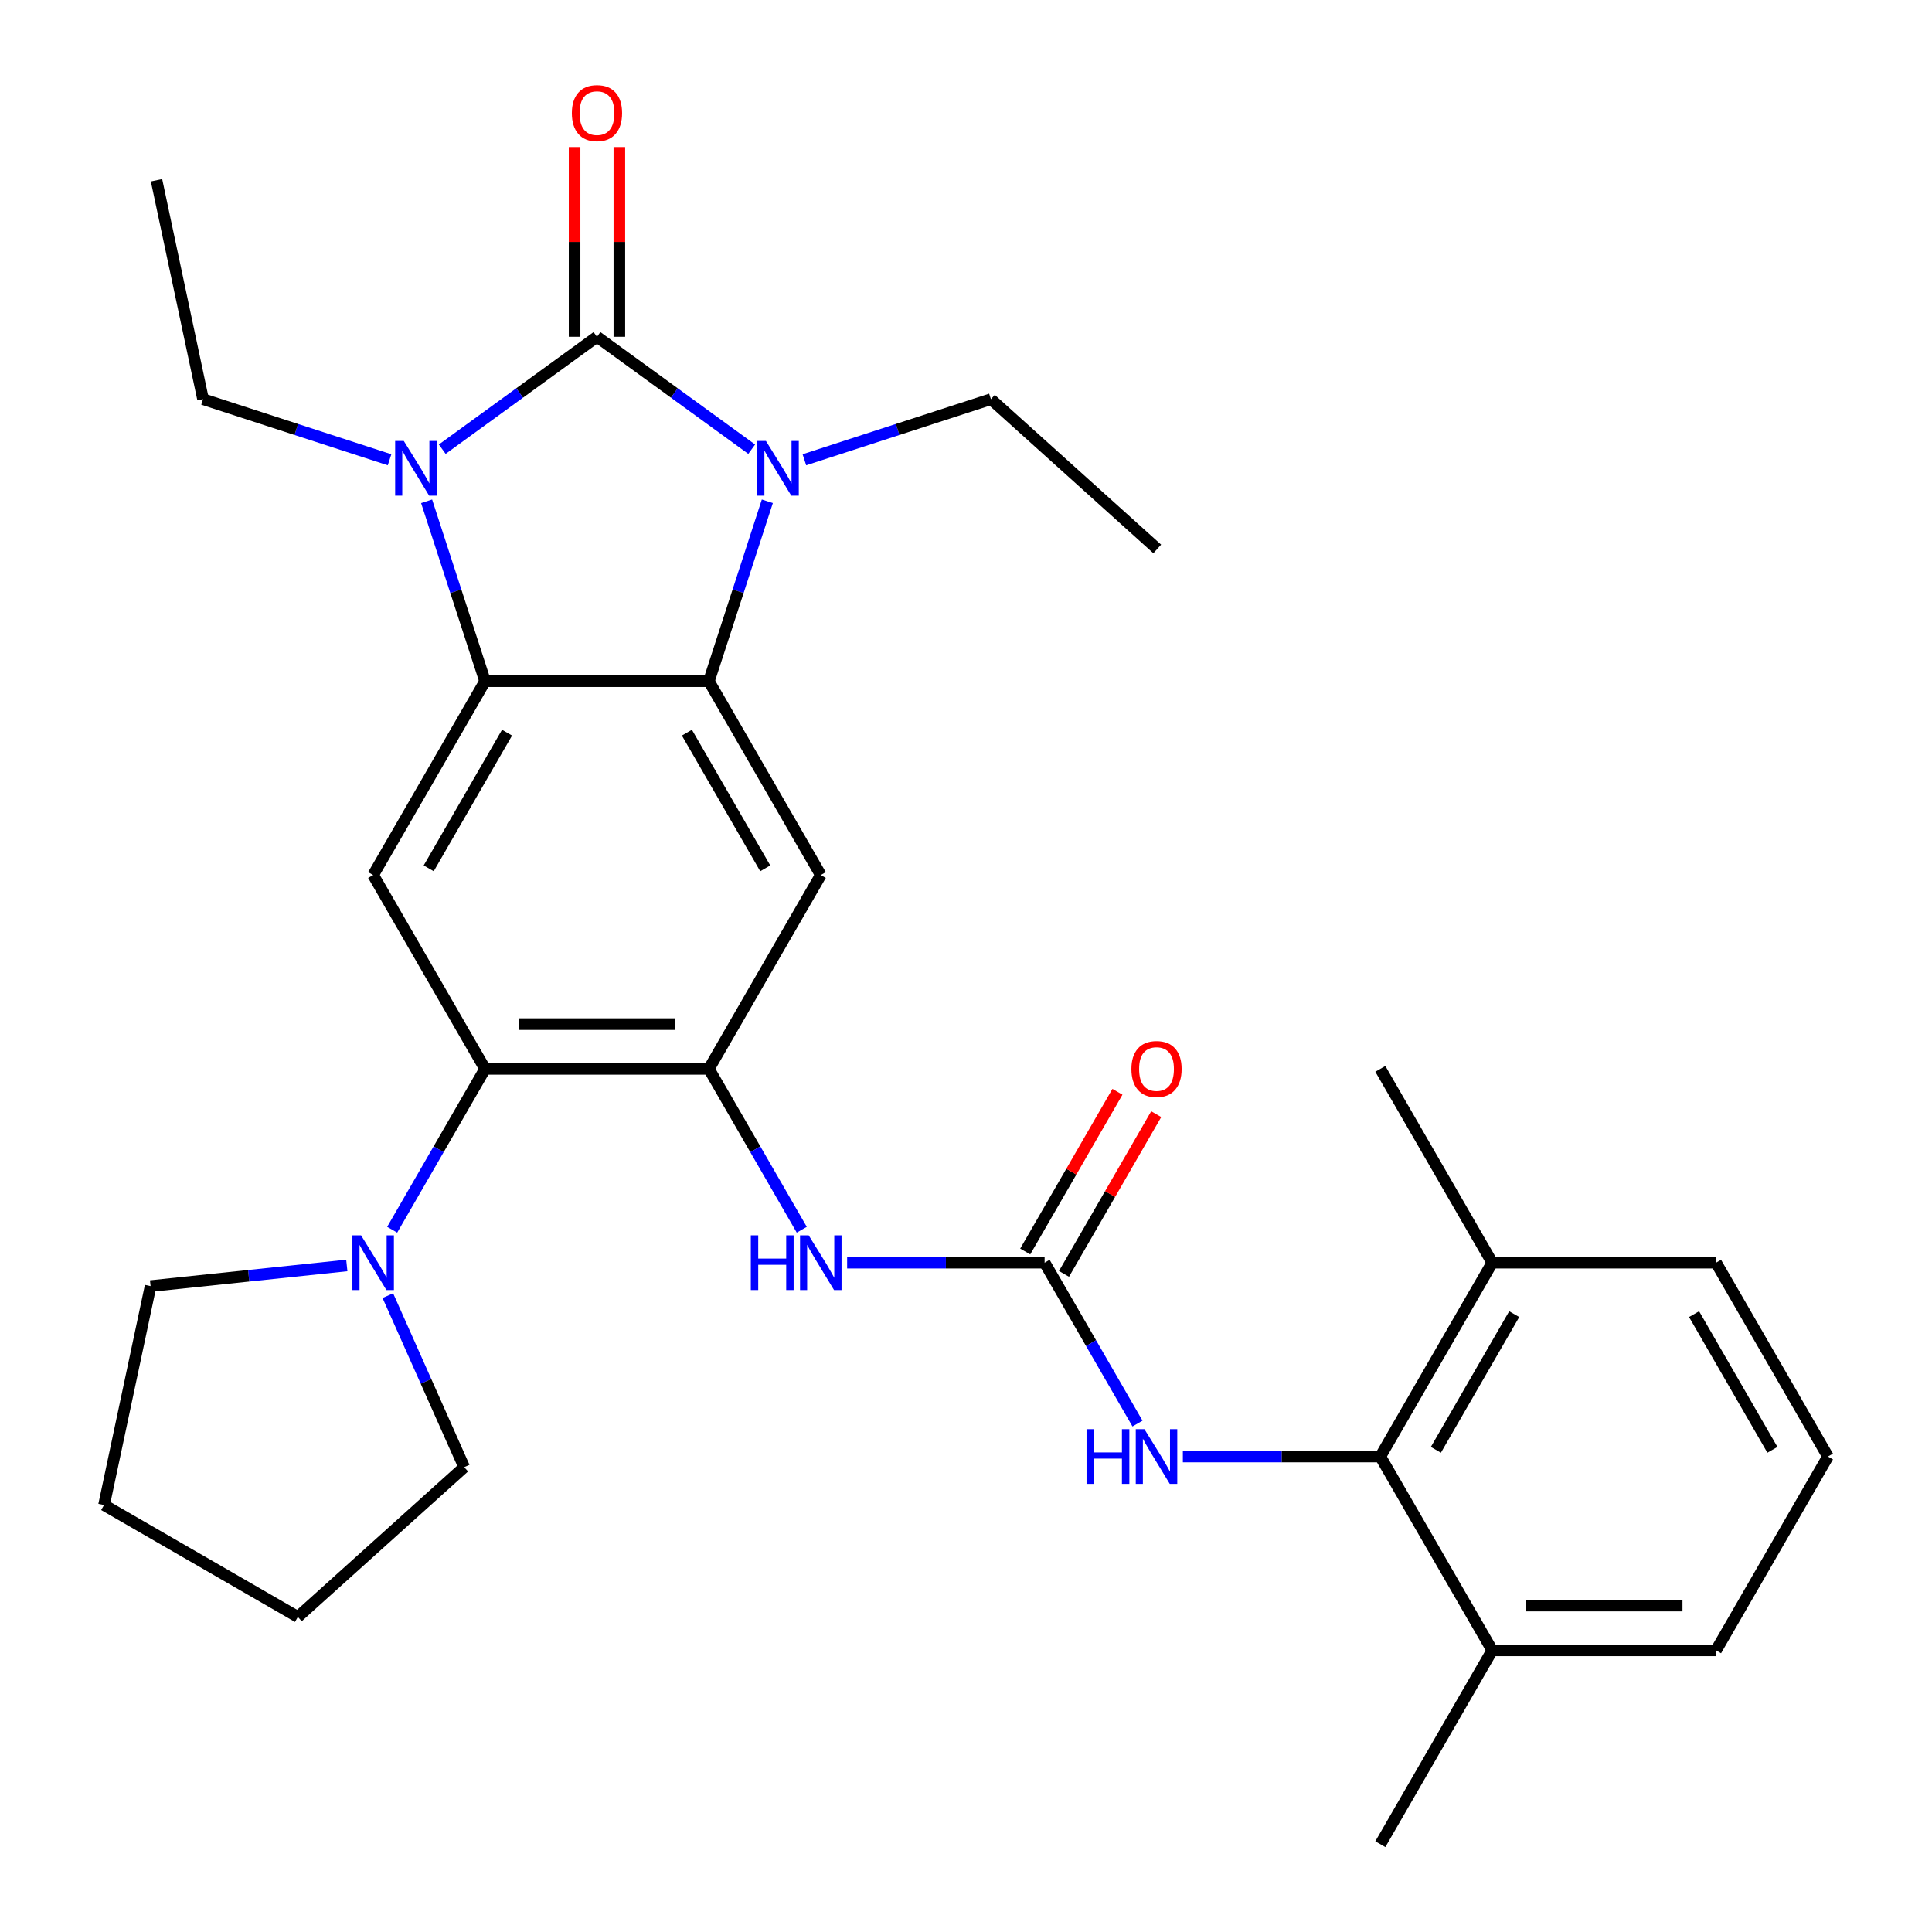 <?xml version='1.0' encoding='iso-8859-1'?>
<svg version='1.1' baseProfile='full'
              xmlns='http://www.w3.org/2000/svg'
                      xmlns:rdkit='http://www.rdkit.org/xml'
                      xmlns:xlink='http://www.w3.org/1999/xlink'
                  xml:space='preserve'
width='1000px' height='1000px' viewBox='0 0 1000 1000'>
<!-- END OF HEADER -->
<rect style='opacity:1.0;fill:#FFFFFF;stroke:none' width='1000' height='1000' x='0' y='0'> </rect>
<path class='bond-0' d='M 308.994,174.317 L 268.951,203.41' style='fill:none;fill-rule:evenodd;stroke:#000000;stroke-width:6px;stroke-linecap:butt;stroke-linejoin:miter;stroke-opacity:1' />
<path class='bond-0' d='M 268.951,203.41 L 228.908,232.503' style='fill:none;fill-rule:evenodd;stroke:#0000FF;stroke-width:6px;stroke-linecap:butt;stroke-linejoin:miter;stroke-opacity:1' />
<path class='bond-1' d='M 308.994,174.317 L 349.037,203.41' style='fill:none;fill-rule:evenodd;stroke:#000000;stroke-width:6px;stroke-linecap:butt;stroke-linejoin:miter;stroke-opacity:1' />
<path class='bond-1' d='M 349.037,203.41 L 389.079,232.503' style='fill:none;fill-rule:evenodd;stroke:#0000FF;stroke-width:6px;stroke-linecap:butt;stroke-linejoin:miter;stroke-opacity:1' />
<path class='bond-13' d='M 320.578,174.317 L 320.578,125.222' style='fill:none;fill-rule:evenodd;stroke:#000000;stroke-width:6px;stroke-linecap:butt;stroke-linejoin:miter;stroke-opacity:1' />
<path class='bond-13' d='M 320.578,125.222 L 320.578,76.126' style='fill:none;fill-rule:evenodd;stroke:#FF0000;stroke-width:6px;stroke-linecap:butt;stroke-linejoin:miter;stroke-opacity:1' />
<path class='bond-13' d='M 297.409,174.317 L 297.409,125.222' style='fill:none;fill-rule:evenodd;stroke:#000000;stroke-width:6px;stroke-linecap:butt;stroke-linejoin:miter;stroke-opacity:1' />
<path class='bond-13' d='M 297.409,125.222 L 297.409,76.126' style='fill:none;fill-rule:evenodd;stroke:#FF0000;stroke-width:6px;stroke-linecap:butt;stroke-linejoin:miter;stroke-opacity:1' />
<path class='bond-3' d='M 220.813,259.466 L 235.942,306.027' style='fill:none;fill-rule:evenodd;stroke:#0000FF;stroke-width:6px;stroke-linecap:butt;stroke-linejoin:miter;stroke-opacity:1' />
<path class='bond-3' d='M 235.942,306.027 L 251.07,352.587' style='fill:none;fill-rule:evenodd;stroke:#000000;stroke-width:6px;stroke-linecap:butt;stroke-linejoin:miter;stroke-opacity:1' />
<path class='bond-17' d='M 201.635,237.979 L 153.365,222.295' style='fill:none;fill-rule:evenodd;stroke:#0000FF;stroke-width:6px;stroke-linecap:butt;stroke-linejoin:miter;stroke-opacity:1' />
<path class='bond-17' d='M 153.365,222.295 L 105.094,206.611' style='fill:none;fill-rule:evenodd;stroke:#000000;stroke-width:6px;stroke-linecap:butt;stroke-linejoin:miter;stroke-opacity:1' />
<path class='bond-2' d='M 397.174,259.466 L 382.045,306.027' style='fill:none;fill-rule:evenodd;stroke:#0000FF;stroke-width:6px;stroke-linecap:butt;stroke-linejoin:miter;stroke-opacity:1' />
<path class='bond-2' d='M 382.045,306.027 L 366.917,352.587' style='fill:none;fill-rule:evenodd;stroke:#000000;stroke-width:6px;stroke-linecap:butt;stroke-linejoin:miter;stroke-opacity:1' />
<path class='bond-18' d='M 416.352,237.979 L 464.622,222.295' style='fill:none;fill-rule:evenodd;stroke:#0000FF;stroke-width:6px;stroke-linecap:butt;stroke-linejoin:miter;stroke-opacity:1' />
<path class='bond-18' d='M 464.622,222.295 L 512.893,206.611' style='fill:none;fill-rule:evenodd;stroke:#000000;stroke-width:6px;stroke-linecap:butt;stroke-linejoin:miter;stroke-opacity:1' />
<path class='bond-5' d='M 366.917,352.587 L 424.84,452.914' style='fill:none;fill-rule:evenodd;stroke:#000000;stroke-width:6px;stroke-linecap:butt;stroke-linejoin:miter;stroke-opacity:1' />
<path class='bond-5' d='M 355.54,379.221 L 396.087,449.449' style='fill:none;fill-rule:evenodd;stroke:#000000;stroke-width:6px;stroke-linecap:butt;stroke-linejoin:miter;stroke-opacity:1' />
<path class='bond-30' d='M 366.917,352.587 L 251.07,352.587' style='fill:none;fill-rule:evenodd;stroke:#000000;stroke-width:6px;stroke-linecap:butt;stroke-linejoin:miter;stroke-opacity:1' />
<path class='bond-6' d='M 251.07,352.587 L 193.147,452.914' style='fill:none;fill-rule:evenodd;stroke:#000000;stroke-width:6px;stroke-linecap:butt;stroke-linejoin:miter;stroke-opacity:1' />
<path class='bond-6' d='M 262.447,379.221 L 221.9,449.449' style='fill:none;fill-rule:evenodd;stroke:#000000;stroke-width:6px;stroke-linecap:butt;stroke-linejoin:miter;stroke-opacity:1' />
<path class='bond-4' d='M 366.917,553.24 L 424.84,452.914' style='fill:none;fill-rule:evenodd;stroke:#000000;stroke-width:6px;stroke-linecap:butt;stroke-linejoin:miter;stroke-opacity:1' />
<path class='bond-9' d='M 366.917,553.24 L 390.955,594.875' style='fill:none;fill-rule:evenodd;stroke:#000000;stroke-width:6px;stroke-linecap:butt;stroke-linejoin:miter;stroke-opacity:1' />
<path class='bond-9' d='M 390.955,594.875 L 414.993,636.51' style='fill:none;fill-rule:evenodd;stroke:#0000FF;stroke-width:6px;stroke-linecap:butt;stroke-linejoin:miter;stroke-opacity:1' />
<path class='bond-31' d='M 366.917,553.24 L 251.07,553.24' style='fill:none;fill-rule:evenodd;stroke:#000000;stroke-width:6px;stroke-linecap:butt;stroke-linejoin:miter;stroke-opacity:1' />
<path class='bond-31' d='M 349.54,530.071 L 268.447,530.071' style='fill:none;fill-rule:evenodd;stroke:#000000;stroke-width:6px;stroke-linecap:butt;stroke-linejoin:miter;stroke-opacity:1' />
<path class='bond-7' d='M 193.147,452.914 L 251.07,553.24' style='fill:none;fill-rule:evenodd;stroke:#000000;stroke-width:6px;stroke-linecap:butt;stroke-linejoin:miter;stroke-opacity:1' />
<path class='bond-10' d='M 251.07,553.24 L 227.032,594.875' style='fill:none;fill-rule:evenodd;stroke:#000000;stroke-width:6px;stroke-linecap:butt;stroke-linejoin:miter;stroke-opacity:1' />
<path class='bond-10' d='M 227.032,594.875 L 202.994,636.51' style='fill:none;fill-rule:evenodd;stroke:#0000FF;stroke-width:6px;stroke-linecap:butt;stroke-linejoin:miter;stroke-opacity:1' />
<path class='bond-8' d='M 540.687,653.566 L 489.582,653.566' style='fill:none;fill-rule:evenodd;stroke:#000000;stroke-width:6px;stroke-linecap:butt;stroke-linejoin:miter;stroke-opacity:1' />
<path class='bond-8' d='M 489.582,653.566 L 438.477,653.566' style='fill:none;fill-rule:evenodd;stroke:#0000FF;stroke-width:6px;stroke-linecap:butt;stroke-linejoin:miter;stroke-opacity:1' />
<path class='bond-12' d='M 540.687,653.566 L 564.725,695.201' style='fill:none;fill-rule:evenodd;stroke:#000000;stroke-width:6px;stroke-linecap:butt;stroke-linejoin:miter;stroke-opacity:1' />
<path class='bond-12' d='M 564.725,695.201 L 588.763,736.837' style='fill:none;fill-rule:evenodd;stroke:#0000FF;stroke-width:6px;stroke-linecap:butt;stroke-linejoin:miter;stroke-opacity:1' />
<path class='bond-14' d='M 550.72,659.359 L 574.585,618.024' style='fill:none;fill-rule:evenodd;stroke:#000000;stroke-width:6px;stroke-linecap:butt;stroke-linejoin:miter;stroke-opacity:1' />
<path class='bond-14' d='M 574.585,618.024 L 598.45,576.688' style='fill:none;fill-rule:evenodd;stroke:#FF0000;stroke-width:6px;stroke-linecap:butt;stroke-linejoin:miter;stroke-opacity:1' />
<path class='bond-14' d='M 530.655,647.774 L 554.52,606.439' style='fill:none;fill-rule:evenodd;stroke:#000000;stroke-width:6px;stroke-linecap:butt;stroke-linejoin:miter;stroke-opacity:1' />
<path class='bond-14' d='M 554.52,606.439 L 578.384,565.104' style='fill:none;fill-rule:evenodd;stroke:#FF0000;stroke-width:6px;stroke-linecap:butt;stroke-linejoin:miter;stroke-opacity:1' />
<path class='bond-19' d='M 200.74,670.622 L 220.503,715.01' style='fill:none;fill-rule:evenodd;stroke:#0000FF;stroke-width:6px;stroke-linecap:butt;stroke-linejoin:miter;stroke-opacity:1' />
<path class='bond-19' d='M 220.503,715.01 L 240.266,759.398' style='fill:none;fill-rule:evenodd;stroke:#000000;stroke-width:6px;stroke-linecap:butt;stroke-linejoin:miter;stroke-opacity:1' />
<path class='bond-20' d='M 179.51,655 L 128.722,660.338' style='fill:none;fill-rule:evenodd;stroke:#0000FF;stroke-width:6px;stroke-linecap:butt;stroke-linejoin:miter;stroke-opacity:1' />
<path class='bond-20' d='M 128.722,660.338 L 77.934,665.676' style='fill:none;fill-rule:evenodd;stroke:#000000;stroke-width:6px;stroke-linecap:butt;stroke-linejoin:miter;stroke-opacity:1' />
<path class='bond-11' d='M 714.458,753.893 L 663.352,753.893' style='fill:none;fill-rule:evenodd;stroke:#000000;stroke-width:6px;stroke-linecap:butt;stroke-linejoin:miter;stroke-opacity:1' />
<path class='bond-11' d='M 663.352,753.893 L 612.247,753.893' style='fill:none;fill-rule:evenodd;stroke:#0000FF;stroke-width:6px;stroke-linecap:butt;stroke-linejoin:miter;stroke-opacity:1' />
<path class='bond-15' d='M 714.458,753.893 L 772.381,653.566' style='fill:none;fill-rule:evenodd;stroke:#000000;stroke-width:6px;stroke-linecap:butt;stroke-linejoin:miter;stroke-opacity:1' />
<path class='bond-15' d='M 743.212,750.428 L 783.758,680.2' style='fill:none;fill-rule:evenodd;stroke:#000000;stroke-width:6px;stroke-linecap:butt;stroke-linejoin:miter;stroke-opacity:1' />
<path class='bond-16' d='M 714.458,753.893 L 772.381,854.219' style='fill:none;fill-rule:evenodd;stroke:#000000;stroke-width:6px;stroke-linecap:butt;stroke-linejoin:miter;stroke-opacity:1' />
<path class='bond-23' d='M 772.381,653.566 L 888.228,653.566' style='fill:none;fill-rule:evenodd;stroke:#000000;stroke-width:6px;stroke-linecap:butt;stroke-linejoin:miter;stroke-opacity:1' />
<path class='bond-25' d='M 772.381,653.566 L 714.458,553.24' style='fill:none;fill-rule:evenodd;stroke:#000000;stroke-width:6px;stroke-linecap:butt;stroke-linejoin:miter;stroke-opacity:1' />
<path class='bond-22' d='M 772.381,854.219 L 888.228,854.219' style='fill:none;fill-rule:evenodd;stroke:#000000;stroke-width:6px;stroke-linecap:butt;stroke-linejoin:miter;stroke-opacity:1' />
<path class='bond-22' d='M 789.758,831.05 L 870.851,831.05' style='fill:none;fill-rule:evenodd;stroke:#000000;stroke-width:6px;stroke-linecap:butt;stroke-linejoin:miter;stroke-opacity:1' />
<path class='bond-24' d='M 772.381,854.219 L 714.458,954.545' style='fill:none;fill-rule:evenodd;stroke:#000000;stroke-width:6px;stroke-linecap:butt;stroke-linejoin:miter;stroke-opacity:1' />
<path class='bond-27' d='M 105.094,206.611 L 81.008,93.296' style='fill:none;fill-rule:evenodd;stroke:#000000;stroke-width:6px;stroke-linecap:butt;stroke-linejoin:miter;stroke-opacity:1' />
<path class='bond-26' d='M 512.893,206.611 L 598.984,284.128' style='fill:none;fill-rule:evenodd;stroke:#000000;stroke-width:6px;stroke-linecap:butt;stroke-linejoin:miter;stroke-opacity:1' />
<path class='bond-28' d='M 240.266,759.398 L 154.175,836.914' style='fill:none;fill-rule:evenodd;stroke:#000000;stroke-width:6px;stroke-linecap:butt;stroke-linejoin:miter;stroke-opacity:1' />
<path class='bond-29' d='M 77.934,665.676 L 53.848,778.991' style='fill:none;fill-rule:evenodd;stroke:#000000;stroke-width:6px;stroke-linecap:butt;stroke-linejoin:miter;stroke-opacity:1' />
<path class='bond-21' d='M 946.152,753.893 L 888.228,854.219' style='fill:none;fill-rule:evenodd;stroke:#000000;stroke-width:6px;stroke-linecap:butt;stroke-linejoin:miter;stroke-opacity:1' />
<path class='bond-33' d='M 946.152,753.893 L 888.228,653.566' style='fill:none;fill-rule:evenodd;stroke:#000000;stroke-width:6px;stroke-linecap:butt;stroke-linejoin:miter;stroke-opacity:1' />
<path class='bond-33' d='M 917.398,750.428 L 876.851,680.2' style='fill:none;fill-rule:evenodd;stroke:#000000;stroke-width:6px;stroke-linecap:butt;stroke-linejoin:miter;stroke-opacity:1' />
<path class='bond-32' d='M 154.175,836.914 L 53.848,778.991' style='fill:none;fill-rule:evenodd;stroke:#000000;stroke-width:6px;stroke-linecap:butt;stroke-linejoin:miter;stroke-opacity:1' />
<path  class='atom-1' d='M 209.011 228.25
L 218.291 243.25
Q 219.211 244.73, 220.691 247.41
Q 222.171 250.09, 222.251 250.25
L 222.251 228.25
L 226.011 228.25
L 226.011 256.57
L 222.131 256.57
L 212.171 240.17
Q 211.011 238.25, 209.771 236.05
Q 208.571 233.85, 208.211 233.17
L 208.211 256.57
L 204.531 256.57
L 204.531 228.25
L 209.011 228.25
' fill='#0000FF'/>
<path  class='atom-2' d='M 396.456 228.25
L 405.736 243.25
Q 406.656 244.73, 408.136 247.41
Q 409.616 250.09, 409.696 250.25
L 409.696 228.25
L 413.456 228.25
L 413.456 256.57
L 409.576 256.57
L 399.616 240.17
Q 398.456 238.25, 397.216 236.05
Q 396.016 233.85, 395.656 233.17
L 395.656 256.57
L 391.976 256.57
L 391.976 228.25
L 396.456 228.25
' fill='#0000FF'/>
<path  class='atom-10' d='M 388.62 639.406
L 392.46 639.406
L 392.46 651.446
L 406.94 651.446
L 406.94 639.406
L 410.78 639.406
L 410.78 667.726
L 406.94 667.726
L 406.94 654.646
L 392.46 654.646
L 392.46 667.726
L 388.62 667.726
L 388.62 639.406
' fill='#0000FF'/>
<path  class='atom-10' d='M 418.58 639.406
L 427.86 654.406
Q 428.78 655.886, 430.26 658.566
Q 431.74 661.246, 431.82 661.406
L 431.82 639.406
L 435.58 639.406
L 435.58 667.726
L 431.7 667.726
L 421.74 651.326
Q 420.58 649.406, 419.34 647.206
Q 418.14 645.006, 417.78 644.326
L 417.78 667.726
L 414.1 667.726
L 414.1 639.406
L 418.58 639.406
' fill='#0000FF'/>
<path  class='atom-11' d='M 186.887 639.406
L 196.167 654.406
Q 197.087 655.886, 198.567 658.566
Q 200.047 661.246, 200.127 661.406
L 200.127 639.406
L 203.887 639.406
L 203.887 667.726
L 200.007 667.726
L 190.047 651.326
Q 188.887 649.406, 187.647 647.206
Q 186.447 645.006, 186.087 644.326
L 186.087 667.726
L 182.407 667.726
L 182.407 639.406
L 186.887 639.406
' fill='#0000FF'/>
<path  class='atom-13' d='M 562.391 739.733
L 566.231 739.733
L 566.231 751.773
L 580.711 751.773
L 580.711 739.733
L 584.551 739.733
L 584.551 768.053
L 580.711 768.053
L 580.711 754.973
L 566.231 754.973
L 566.231 768.053
L 562.391 768.053
L 562.391 739.733
' fill='#0000FF'/>
<path  class='atom-13' d='M 592.351 739.733
L 601.631 754.733
Q 602.551 756.213, 604.031 758.893
Q 605.511 761.573, 605.591 761.733
L 605.591 739.733
L 609.351 739.733
L 609.351 768.053
L 605.471 768.053
L 595.511 751.653
Q 594.351 749.733, 593.111 747.533
Q 591.911 745.333, 591.551 744.653
L 591.551 768.053
L 587.871 768.053
L 587.871 739.733
L 592.351 739.733
' fill='#0000FF'/>
<path  class='atom-14' d='M 295.994 58.55
Q 295.994 51.75, 299.354 47.95
Q 302.714 44.15, 308.994 44.15
Q 315.274 44.15, 318.634 47.95
Q 321.994 51.75, 321.994 58.55
Q 321.994 65.43, 318.594 69.35
Q 315.194 73.23, 308.994 73.23
Q 302.754 73.23, 299.354 69.35
Q 295.994 65.47, 295.994 58.55
M 308.994 70.03
Q 313.314 70.03, 315.634 67.15
Q 317.994 64.23, 317.994 58.55
Q 317.994 52.99, 315.634 50.19
Q 313.314 47.35, 308.994 47.35
Q 304.674 47.35, 302.314 50.15
Q 299.994 52.95, 299.994 58.55
Q 299.994 64.27, 302.314 67.15
Q 304.674 70.03, 308.994 70.03
' fill='#FF0000'/>
<path  class='atom-15' d='M 585.611 553.32
Q 585.611 546.52, 588.971 542.72
Q 592.331 538.92, 598.611 538.92
Q 604.891 538.92, 608.251 542.72
Q 611.611 546.52, 611.611 553.32
Q 611.611 560.2, 608.211 564.12
Q 604.811 568, 598.611 568
Q 592.371 568, 588.971 564.12
Q 585.611 560.24, 585.611 553.32
M 598.611 564.8
Q 602.931 564.8, 605.251 561.92
Q 607.611 559, 607.611 553.32
Q 607.611 547.76, 605.251 544.96
Q 602.931 542.12, 598.611 542.12
Q 594.291 542.12, 591.931 544.92
Q 589.611 547.72, 589.611 553.32
Q 589.611 559.04, 591.931 561.92
Q 594.291 564.8, 598.611 564.8
' fill='#FF0000'/>
</svg>

